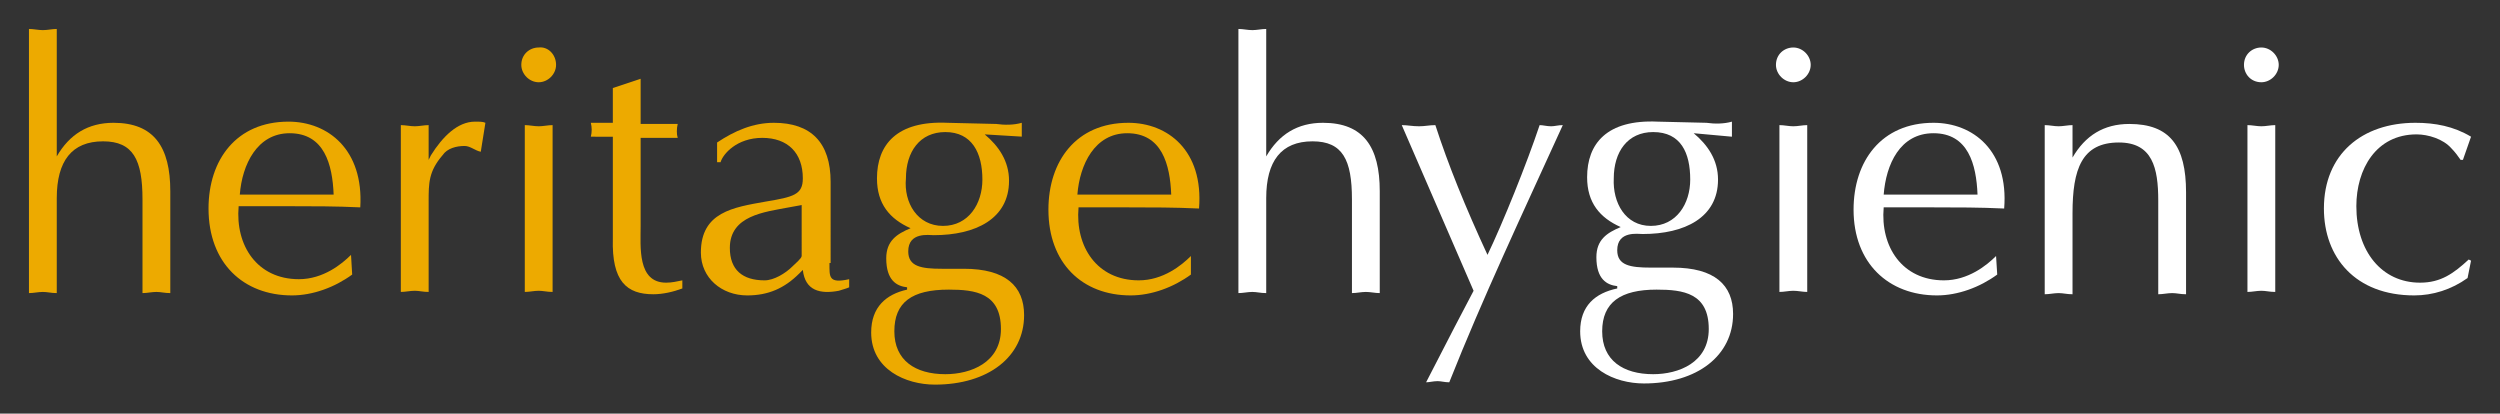 <?xml version="1.0" encoding="utf-8"?>
<!-- Generator: Adobe Illustrator 19.2.1, SVG Export Plug-In . SVG Version: 6.00 Build 0)  -->
<svg version="1.1" id="Layer_1" xmlns="http://www.w3.org/2000/svg" xmlns:xlink="http://www.w3.org/1999/xlink" x="0px" y="0px"
	 viewBox="0 0 215.8 35.7" style="enable-background:new 0 0 215.8 35.7;" xml:space="preserve">
<rect x="0" y="0" width="215.8" height="35.7" fill="#333333" stroke="none"/>
<style type="text/css">
	.st0{fill:#EDAA00;}
	.st1{fill:#FFFFFF;}
</style>
<g>
	<g>
		<path class="st0" d="M2.5,2.5c0.4,0,0.8,0.1,1.2,0.1c0.4,0,0.8-0.1,1.2-0.1v11c1.1-1.9,2.7-2.9,4.9-2.9c3.5,0,4.9,2.1,4.9,5.9v8.8
			c-0.5,0-0.8-0.1-1.2-0.1c-0.4,0-0.8,0.1-1.2,0.1v-8.1c0-3.4-0.8-5-3.4-5c-2.7,0-4,1.7-4,4.9v8.2c-0.5,0-0.8-0.1-1.2-0.1
			c-0.4,0-0.8,0.1-1.2,0.1V2.5z"/>
		<path class="st0" d="M30.4,23.7c-1.5,1.1-3.4,1.8-5.2,1.8C21,25.5,18,22.7,18,18c0-4.2,2.4-7.5,6.9-7.5c3.4,0,6.5,2.4,6.2,7.4
			c-2.1-0.1-4.1-0.1-6.2-0.1h-4.3c-0.3,3.4,1.6,6.3,5.2,6.3c2.1,0,3.7-1.3,4.5-2.1L30.4,23.7z M28.8,16.8c-0.1-2.6-0.8-5.3-3.8-5.3
			c-2.8,0-4.1,2.7-4.3,5.3H28.8z"/>
		<path class="st0" d="M34.6,10.8c0.4,0,0.8,0.1,1.2,0.1c0.4,0,0.8-0.1,1.2-0.1v3l0.2-0.4c1-1.6,2.3-2.9,3.8-2.9
			c0.4,0,0.7,0,0.9,0.1l-0.4,2.5c-0.5-0.1-0.9-0.5-1.4-0.5c-0.7,0-1.5,0.2-1.9,0.8C37,14.8,37,15.8,37,17.4v7.8
			c-0.5,0-0.8-0.1-1.2-0.1c-0.4,0-0.8,0.1-1.2,0.1V10.8z"/>
		<path class="st0" d="M46.5,7.1c-0.8,0-1.5-0.7-1.5-1.5c0-0.9,0.7-1.5,1.5-1.5C47.3,4,48,4.7,48,5.6C48,6.4,47.3,7.1,46.5,7.1z
			 M47.7,25.2c-0.5,0-0.8-0.1-1.2-0.1c-0.4,0-0.8,0.1-1.2,0.1V10.8c0.4,0,0.8,0.1,1.2,0.1c0.4,0,0.8-0.1,1.2-0.1V25.2z"/>
		<path class="st0" d="M55.3,6.8v3.9h3.2c-0.1,0.4-0.1,0.9,0,1.2h-3.2v7.6c0,1.8-0.3,4.9,2.2,4.9c0.5,0,0.9-0.1,1.4-0.2v0.7
			c-0.8,0.3-1.7,0.5-2.5,0.5c-2.3,0-3.6-1.1-3.5-4.8v-8.8H51c0.1-0.4,0.1-0.8,0-1.2h1.9v-3L55.3,6.8z"/>
		<path class="st0" d="M71.6,22.7c0,1.2-0.1,1.8,1.7,1.4v0.7c-0.2,0.1-0.6,0.2-0.9,0.3c-1.6,0.3-2.9,0-3.1-1.8L69,23.6
			c-1.3,1.3-2.7,1.9-4.5,1.9c-2.2,0-4-1.5-4-3.7c0-3.5,2.8-3.9,5.6-4.4c2.4-0.4,3.2-0.6,3.2-2c0-2.2-1.3-3.5-3.5-3.5
			c-2.2,0-3.4,1.4-3.6,2.1h-0.3v-1.7c1.5-1,3.1-1.7,4.9-1.7c3.2,0,4.9,1.7,4.9,5.1V22.7z M69.2,17.7l-1.1,0.2
			c-2.1,0.4-5.1,0.7-5.1,3.5c0,1.9,1.1,2.8,3,2.8c0.8,0,1.8-0.6,2.4-1.2c0.2-0.2,0.8-0.7,0.8-0.9V17.7z"/>
		<path class="st0" d="M88.3,11.8L85,11.6c1.2,1,2.1,2.3,2.1,4c0,3.3-2.9,4.7-6.5,4.7c-0.4,0-2.2-0.3-2.2,1.4c0,1.3,1.1,1.5,2.9,1.5
			h1.9c3.6,0,5.2,1.5,5.2,4c0,3.6-3.1,6-7.7,6c-2.5,0-5.5-1.3-5.5-4.5c0-2.2,1.3-3.3,3.1-3.7v-0.2c-0.9-0.1-1.8-0.6-1.8-2.5
			c0-1.5,0.9-2.1,2.1-2.6c-1.8-0.8-2.9-2.1-2.9-4.3c0-2.9,1.7-5,6.1-4.8l4.2,0.1c0.7,0.1,1.5,0.1,2.2-0.1V11.8z M77.2,28.6
			c0,2.5,1.8,3.7,4.4,3.7c2.2,0,4.8-1,4.8-3.9c0-3.1-2.2-3.4-4.5-3.4C78.7,25,77.2,26.1,77.2,28.6z M81.4,19.5c2.2,0,3.4-1.9,3.4-4
			c0-2.3-0.9-4.1-3.2-4.1c-2.2,0-3.4,1.7-3.4,4C78,17.5,79.2,19.5,81.4,19.5z"/>
		<path class="st0" d="M102.8,23.7c-1.5,1.1-3.4,1.8-5.2,1.8c-4.2,0-7.1-2.8-7.1-7.4c0-4.2,2.4-7.5,6.9-7.5c3.4,0,6.5,2.4,6.1,7.4
			c-2.1-0.1-4.1-0.1-6.1-0.1h-4.3c-0.3,3.4,1.6,6.3,5.2,6.3c2.1,0,3.7-1.3,4.5-2.1L102.8,23.7z M101.1,16.8
			c-0.1-2.6-0.8-5.3-3.8-5.3c-2.8,0-4.1,2.7-4.3,5.3H101.1z"/>
	</g>
	<g>
		<path class="st1" d="M106.9,2.5c0.4,0,0.8,0.1,1.2,0.1c0.4,0,0.8-0.1,1.2-0.1v11c1.1-1.9,2.7-2.9,4.9-2.9c3.5,0,4.9,2.1,4.9,5.9
			v8.8c-0.4,0-0.8-0.1-1.2-0.1c-0.4,0-0.8,0.1-1.2,0.1v-8.1c0-3.4-0.8-5-3.4-5c-2.7,0-4,1.7-4,4.9v8.2c-0.5,0-0.8-0.1-1.2-0.1
			c-0.4,0-0.8,0.1-1.2,0.1V2.5z"/>
	</g>
	<g>
		<path class="st1" d="M121,10.8c0.5,0,0.9,0.1,1.5,0.1c0.5,0,0.9-0.1,1.4-0.1c1.1,3.4,2.6,7.1,4.5,11.2c1.3-2.7,3.4-7.9,4.5-11.2
			c0.3,0,0.6,0.1,1,0.1c0.3,0,0.6-0.1,1-0.1c-3.6,7.9-6.9,14.9-9.8,22.2c-0.4,0-0.7-0.1-1-0.1c-0.4,0-0.7,0.1-1,0.1
			c1.9-3.7,3.3-6.4,4.1-7.9L121,10.8z"/>
		<path class="st1" d="M149.5,11.8l-3.3-0.3c1.2,1,2.1,2.3,2.1,4c0,3.3-2.9,4.7-6.5,4.7c-0.4,0-2.2-0.3-2.2,1.4
			c0,1.3,1.1,1.5,2.9,1.5h1.9c3.6,0,5.2,1.5,5.2,4c0,3.6-3.1,6-7.7,6c-2.5,0-5.5-1.3-5.5-4.5c0-2.2,1.3-3.3,3.2-3.7v-0.2
			c-0.9-0.1-1.8-0.6-1.8-2.5c0-1.5,0.9-2.1,2.1-2.6c-1.8-0.8-2.9-2.1-2.9-4.3c0-2.9,1.7-5,6.1-4.8l4.2,0.1c0.7,0.1,1.5,0.1,2.2-0.1
			V11.8z M138.3,28.6c0,2.5,1.8,3.7,4.4,3.7c2.2,0,4.8-1,4.8-3.9c0-3.1-2.2-3.4-4.5-3.4C139.9,25,138.3,26.1,138.3,28.6z
			 M142.5,19.5c2.2,0,3.4-1.9,3.4-4c0-2.3-0.8-4.1-3.2-4.1c-2.2,0-3.4,1.7-3.4,4C139.2,17.5,140.3,19.5,142.5,19.5z"/>
		<path class="st1" d="M154.8,7.1c-0.8,0-1.5-0.7-1.5-1.5c0-0.9,0.7-1.5,1.5-1.5c0.8,0,1.5,0.7,1.5,1.5
			C156.3,6.4,155.6,7.1,154.8,7.1z M156,25.2c-0.4,0-0.8-0.1-1.2-0.1c-0.4,0-0.8,0.1-1.2,0.1V10.8c0.4,0,0.8,0.1,1.2,0.1
			c0.4,0,0.8-0.1,1.2-0.1V25.2z"/>
		<path class="st1" d="M172.4,23.7c-1.5,1.1-3.4,1.8-5.2,1.8c-4.2,0-7.2-2.8-7.2-7.4c0-4.2,2.4-7.5,6.9-7.5c3.4,0,6.5,2.4,6.1,7.4
			c-2.1-0.1-4.1-0.1-6.1-0.1h-4.3c-0.3,3.4,1.6,6.3,5.2,6.3c2.1,0,3.7-1.3,4.5-2.1L172.4,23.7z M170.7,16.8
			c-0.1-2.6-0.8-5.3-3.8-5.3c-2.9,0-4.1,2.7-4.3,5.3H170.7z"/>
		<path class="st1" d="M176.5,10.8c0.4,0,0.8,0.1,1.2,0.1c0.4,0,0.8-0.1,1.2-0.1v2.8c1.1-1.9,2.7-2.9,4.9-2.9c3.5,0,4.9,1.9,4.9,5.9
			v8.8c-0.5,0-0.8-0.1-1.2-0.1c-0.4,0-0.8,0.1-1.2,0.1v-8.1c0-2.8-0.5-5-3.4-5c-3.2,0-4,2.3-4,6.1v7c-0.5,0-0.8-0.1-1.2-0.1
			c-0.4,0-0.8,0.1-1.2,0.1V10.8z"/>
		<path class="st1" d="M195.2,7.1c-0.9,0-1.5-0.7-1.5-1.5c0-0.9,0.7-1.5,1.5-1.5c0.8,0,1.5,0.7,1.5,1.5C196.7,6.4,196,7.1,195.2,7.1
			z M196.4,25.2c-0.5,0-0.8-0.1-1.2-0.1c-0.4,0-0.8,0.1-1.2,0.1V10.8c0.4,0,0.8,0.1,1.2,0.1c0.4,0,0.8-0.1,1.2-0.1V25.2z"/>
		<path class="st1" d="M212.6,13.8h-0.2c-0.2-0.3-0.5-0.7-0.8-1c-0.7-0.8-2-1.2-3-1.2c-3.5,0-5.2,3-5.2,6.2c0,3.9,2.2,6.6,5.5,6.6
			c1.8,0,2.9-0.8,4.2-2l0.2,0.1L213,24c-1.4,1-3,1.5-4.6,1.5c-5.1,0-7.8-3.3-7.8-7.5c0-4.7,3.3-7.4,7.9-7.4c1.7,0,3.3,0.3,4.8,1.2
			L212.6,13.8z"/>
	</g>
</g>
</svg>
